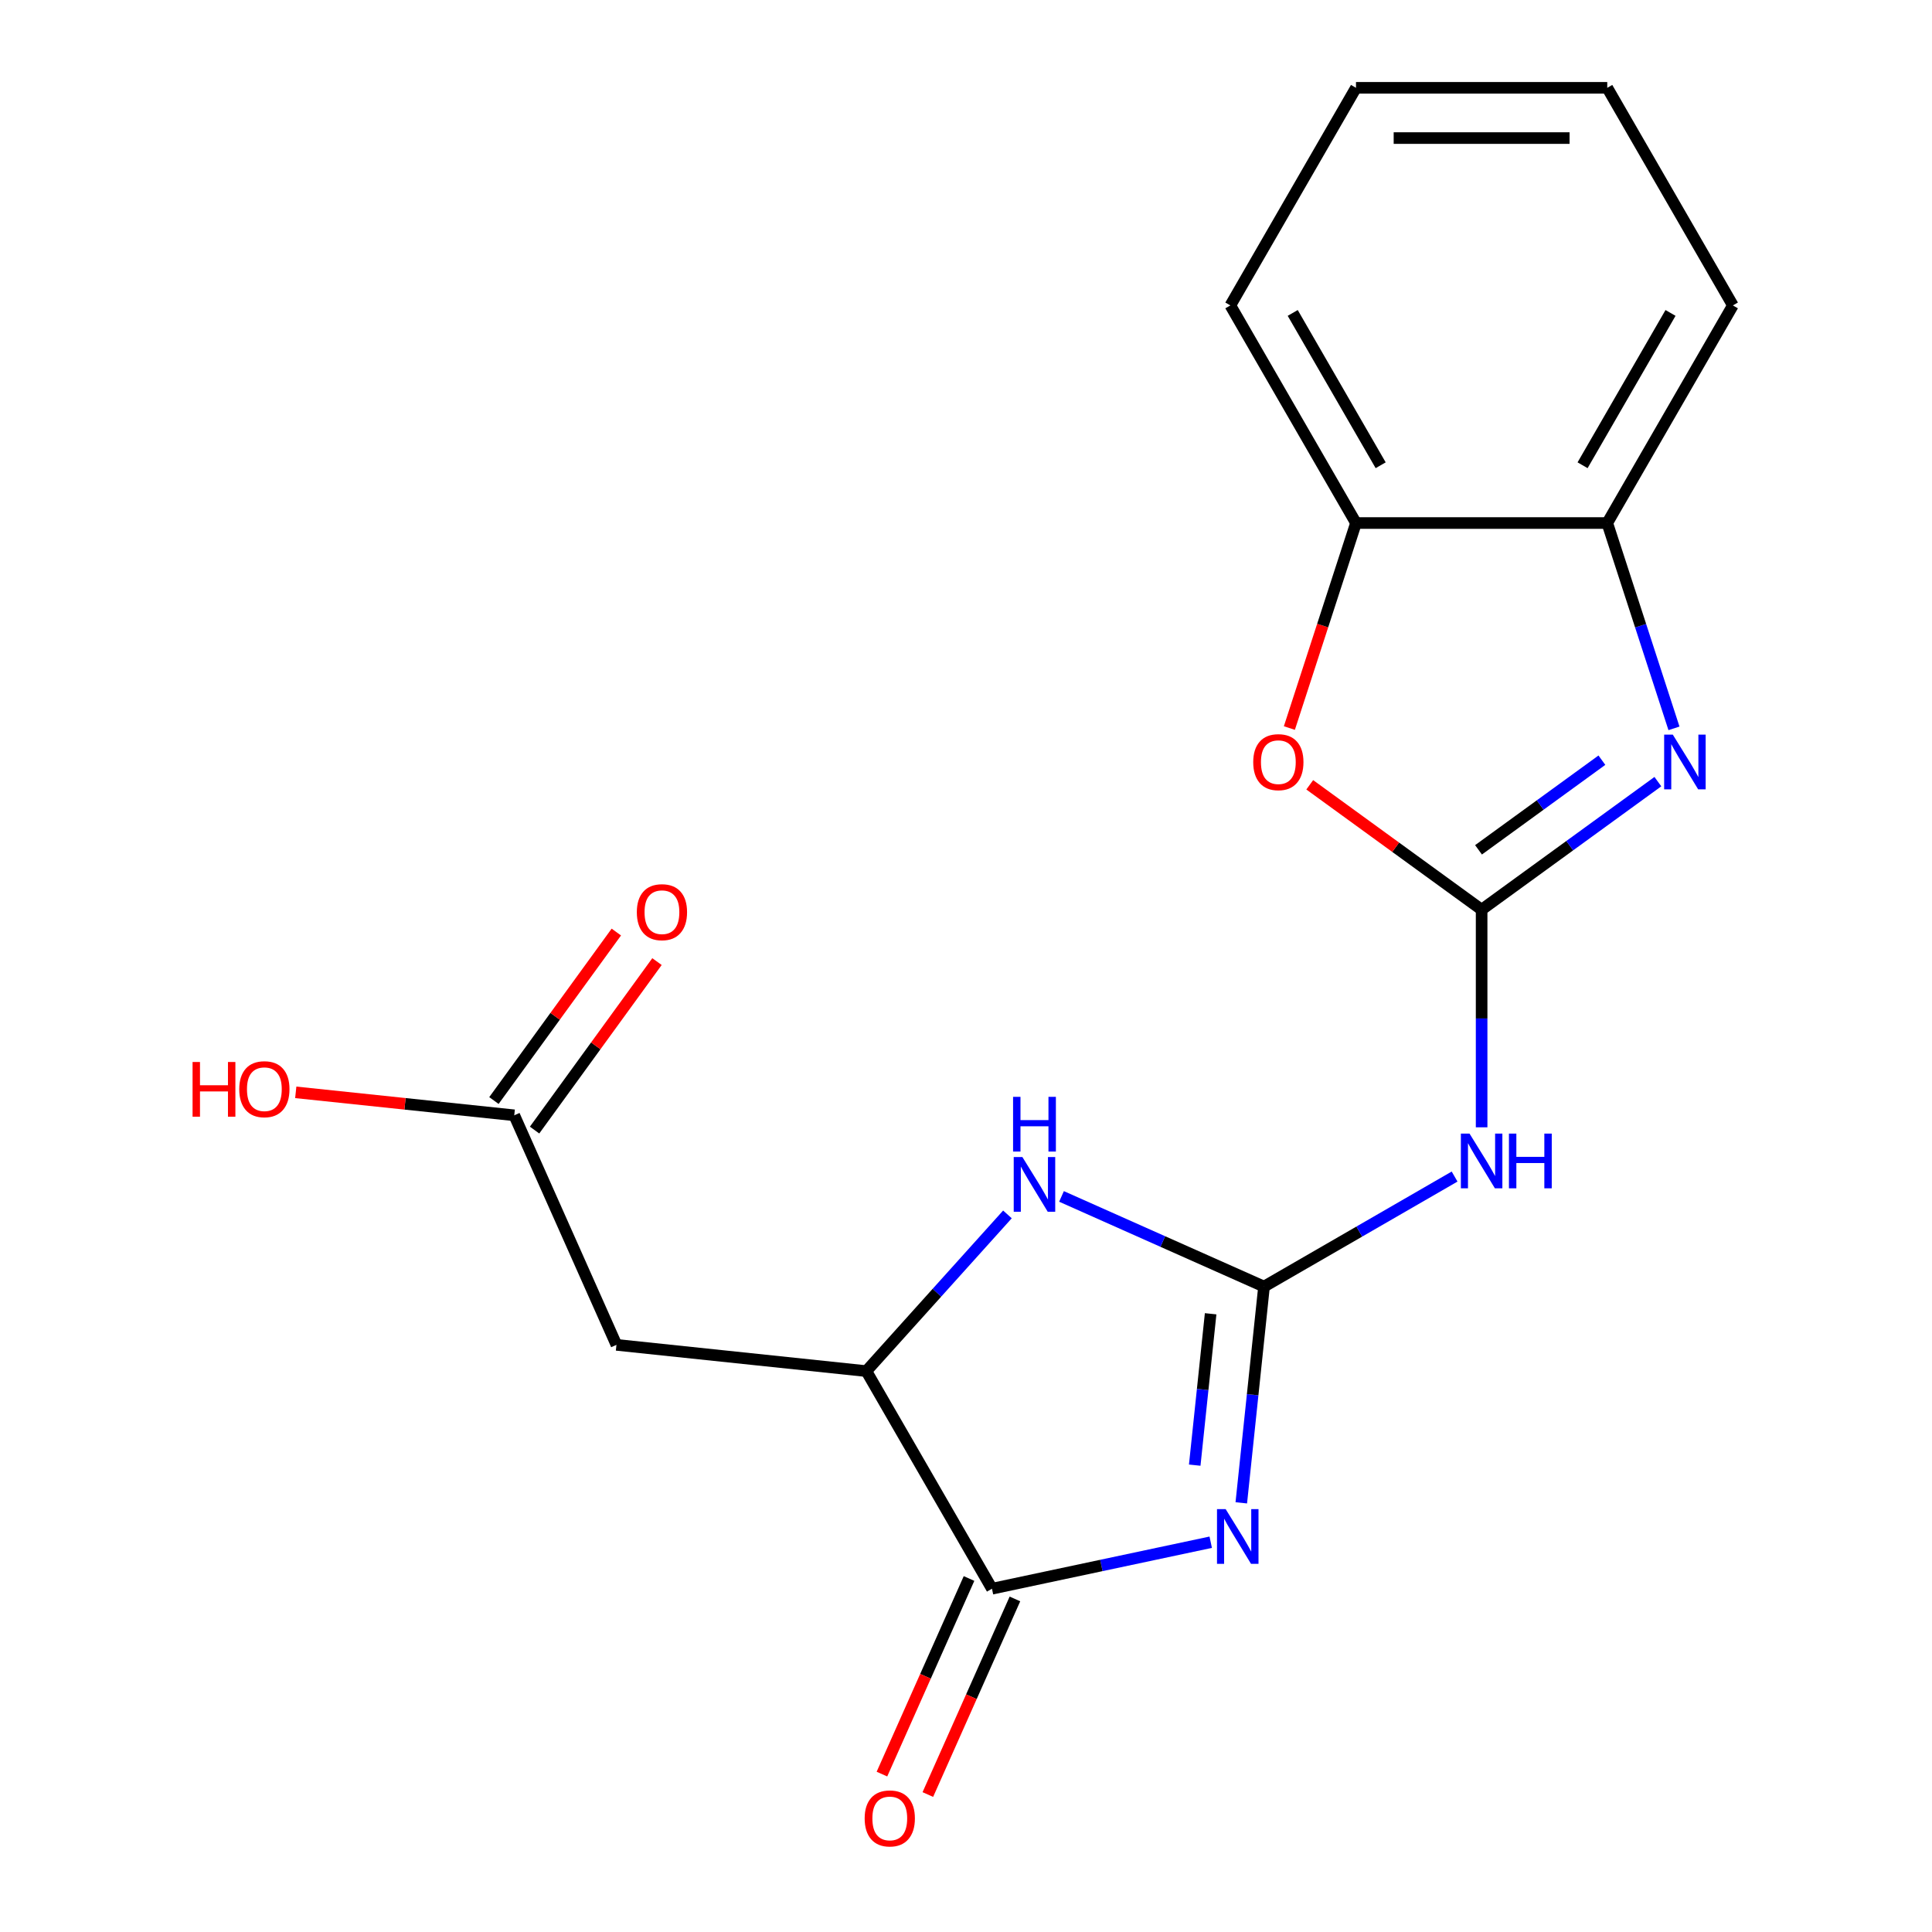 <?xml version='1.0' encoding='iso-8859-1'?>
<svg version='1.1' baseProfile='full'
              xmlns='http://www.w3.org/2000/svg'
                      xmlns:rdkit='http://www.rdkit.org/xml'
                      xmlns:xlink='http://www.w3.org/1999/xlink'
                  xml:space='preserve'
width='1000px' height='1000px' viewBox='0 0 1000 1000'>
<!-- END OF HEADER -->
<rect style='opacity:1.0;fill:#FFFFFF;stroke:none' width='1000' height='1000' x='0' y='0'> </rect>
<path class='bond-0' d='M 642.489,777.867 L 648.372,721.901' style='fill:none;fill-rule:evenodd;stroke:#0000FF;stroke-width:6px;stroke-linecap:butt;stroke-linejoin:miter;stroke-opacity:1' />
<path class='bond-0' d='M 648.372,721.901 L 654.254,665.935' style='fill:none;fill-rule:evenodd;stroke:#000000;stroke-width:6px;stroke-linecap:butt;stroke-linejoin:miter;stroke-opacity:1' />
<path class='bond-0' d='M 618.386,758.358 L 622.503,719.182' style='fill:none;fill-rule:evenodd;stroke:#0000FF;stroke-width:6px;stroke-linecap:butt;stroke-linejoin:miter;stroke-opacity:1' />
<path class='bond-0' d='M 622.503,719.182 L 626.621,680.006' style='fill:none;fill-rule:evenodd;stroke:#000000;stroke-width:6px;stroke-linecap:butt;stroke-linejoin:miter;stroke-opacity:1' />
<path class='bond-3' d='M 626.668,798.252 L 570.057,810.285' style='fill:none;fill-rule:evenodd;stroke:#0000FF;stroke-width:6px;stroke-linecap:butt;stroke-linejoin:miter;stroke-opacity:1' />
<path class='bond-3' d='M 570.057,810.285 L 513.446,822.319' style='fill:none;fill-rule:evenodd;stroke:#000000;stroke-width:6px;stroke-linecap:butt;stroke-linejoin:miter;stroke-opacity:1' />
<path class='bond-4' d='M 654.254,665.935 L 703.574,637.461' style='fill:none;fill-rule:evenodd;stroke:#000000;stroke-width:6px;stroke-linecap:butt;stroke-linejoin:miter;stroke-opacity:1' />
<path class='bond-4' d='M 703.574,637.461 L 752.894,608.986' style='fill:none;fill-rule:evenodd;stroke:#0000FF;stroke-width:6px;stroke-linecap:butt;stroke-linejoin:miter;stroke-opacity:1' />
<path class='bond-5' d='M 654.254,665.935 L 601.844,642.601' style='fill:none;fill-rule:evenodd;stroke:#000000;stroke-width:6px;stroke-linecap:butt;stroke-linejoin:miter;stroke-opacity:1' />
<path class='bond-5' d='M 601.844,642.601 L 549.434,619.266' style='fill:none;fill-rule:evenodd;stroke:#0000FF;stroke-width:6px;stroke-linecap:butt;stroke-linejoin:miter;stroke-opacity:1' />
<path class='bond-1' d='M 766.885,470.852 L 766.885,527.174' style='fill:none;fill-rule:evenodd;stroke:#000000;stroke-width:6px;stroke-linecap:butt;stroke-linejoin:miter;stroke-opacity:1' />
<path class='bond-1' d='M 766.885,527.174 L 766.885,583.496' style='fill:none;fill-rule:evenodd;stroke:#0000FF;stroke-width:6px;stroke-linecap:butt;stroke-linejoin:miter;stroke-opacity:1' />
<path class='bond-2' d='M 766.885,470.852 L 812.498,437.712' style='fill:none;fill-rule:evenodd;stroke:#000000;stroke-width:6px;stroke-linecap:butt;stroke-linejoin:miter;stroke-opacity:1' />
<path class='bond-2' d='M 812.498,437.712 L 858.111,404.573' style='fill:none;fill-rule:evenodd;stroke:#0000FF;stroke-width:6px;stroke-linecap:butt;stroke-linejoin:miter;stroke-opacity:1' />
<path class='bond-2' d='M 765.28,439.867 L 797.209,416.669' style='fill:none;fill-rule:evenodd;stroke:#000000;stroke-width:6px;stroke-linecap:butt;stroke-linejoin:miter;stroke-opacity:1' />
<path class='bond-2' d='M 797.209,416.669 L 829.138,393.471' style='fill:none;fill-rule:evenodd;stroke:#0000FF;stroke-width:6px;stroke-linecap:butt;stroke-linejoin:miter;stroke-opacity:1' />
<path class='bond-7' d='M 766.885,470.852 L 722.402,438.533' style='fill:none;fill-rule:evenodd;stroke:#000000;stroke-width:6px;stroke-linecap:butt;stroke-linejoin:miter;stroke-opacity:1' />
<path class='bond-7' d='M 722.402,438.533 L 677.92,406.215' style='fill:none;fill-rule:evenodd;stroke:#FF0000;stroke-width:6px;stroke-linecap:butt;stroke-linejoin:miter;stroke-opacity:1' />
<path class='bond-9' d='M 866.445,376.996 L 849.179,323.857' style='fill:none;fill-rule:evenodd;stroke:#0000FF;stroke-width:6px;stroke-linecap:butt;stroke-linejoin:miter;stroke-opacity:1' />
<path class='bond-9' d='M 849.179,323.857 L 831.913,270.717' style='fill:none;fill-rule:evenodd;stroke:#000000;stroke-width:6px;stroke-linecap:butt;stroke-linejoin:miter;stroke-opacity:1' />
<path class='bond-6' d='M 513.446,822.319 L 448.418,709.687' style='fill:none;fill-rule:evenodd;stroke:#000000;stroke-width:6px;stroke-linecap:butt;stroke-linejoin:miter;stroke-opacity:1' />
<path class='bond-12' d='M 501.565,817.029 L 479.027,867.649' style='fill:none;fill-rule:evenodd;stroke:#000000;stroke-width:6px;stroke-linecap:butt;stroke-linejoin:miter;stroke-opacity:1' />
<path class='bond-12' d='M 479.027,867.649 L 456.49,918.269' style='fill:none;fill-rule:evenodd;stroke:#FF0000;stroke-width:6px;stroke-linecap:butt;stroke-linejoin:miter;stroke-opacity:1' />
<path class='bond-12' d='M 525.327,827.608 L 502.79,878.228' style='fill:none;fill-rule:evenodd;stroke:#000000;stroke-width:6px;stroke-linecap:butt;stroke-linejoin:miter;stroke-opacity:1' />
<path class='bond-12' d='M 502.79,878.228 L 480.252,928.849' style='fill:none;fill-rule:evenodd;stroke:#FF0000;stroke-width:6px;stroke-linecap:butt;stroke-linejoin:miter;stroke-opacity:1' />
<path class='bond-19' d='M 521.451,628.576 L 484.935,669.132' style='fill:none;fill-rule:evenodd;stroke:#0000FF;stroke-width:6px;stroke-linecap:butt;stroke-linejoin:miter;stroke-opacity:1' />
<path class='bond-19' d='M 484.935,669.132 L 448.418,709.687' style='fill:none;fill-rule:evenodd;stroke:#000000;stroke-width:6px;stroke-linecap:butt;stroke-linejoin:miter;stroke-opacity:1' />
<path class='bond-8' d='M 448.418,709.687 L 319.075,696.093' style='fill:none;fill-rule:evenodd;stroke:#000000;stroke-width:6px;stroke-linecap:butt;stroke-linejoin:miter;stroke-opacity:1' />
<path class='bond-10' d='M 667.377,376.836 L 684.618,323.777' style='fill:none;fill-rule:evenodd;stroke:#FF0000;stroke-width:6px;stroke-linecap:butt;stroke-linejoin:miter;stroke-opacity:1' />
<path class='bond-10' d='M 684.618,323.777 L 701.858,270.717' style='fill:none;fill-rule:evenodd;stroke:#000000;stroke-width:6px;stroke-linecap:butt;stroke-linejoin:miter;stroke-opacity:1' />
<path class='bond-11' d='M 319.075,696.093 L 266.177,577.281' style='fill:none;fill-rule:evenodd;stroke:#000000;stroke-width:6px;stroke-linecap:butt;stroke-linejoin:miter;stroke-opacity:1' />
<path class='bond-15' d='M 831.913,270.717 L 896.941,158.086' style='fill:none;fill-rule:evenodd;stroke:#000000;stroke-width:6px;stroke-linecap:butt;stroke-linejoin:miter;stroke-opacity:1' />
<path class='bond-15' d='M 819.141,240.817 L 864.66,161.975' style='fill:none;fill-rule:evenodd;stroke:#000000;stroke-width:6px;stroke-linecap:butt;stroke-linejoin:miter;stroke-opacity:1' />
<path class='bond-20' d='M 831.913,270.717 L 701.858,270.717' style='fill:none;fill-rule:evenodd;stroke:#000000;stroke-width:6px;stroke-linecap:butt;stroke-linejoin:miter;stroke-opacity:1' />
<path class='bond-16' d='M 701.858,270.717 L 636.83,158.086' style='fill:none;fill-rule:evenodd;stroke:#000000;stroke-width:6px;stroke-linecap:butt;stroke-linejoin:miter;stroke-opacity:1' />
<path class='bond-16' d='M 714.63,240.817 L 669.11,161.975' style='fill:none;fill-rule:evenodd;stroke:#000000;stroke-width:6px;stroke-linecap:butt;stroke-linejoin:miter;stroke-opacity:1' />
<path class='bond-13' d='M 276.699,584.926 L 308.378,541.323' style='fill:none;fill-rule:evenodd;stroke:#000000;stroke-width:6px;stroke-linecap:butt;stroke-linejoin:miter;stroke-opacity:1' />
<path class='bond-13' d='M 308.378,541.323 L 340.057,497.72' style='fill:none;fill-rule:evenodd;stroke:#FF0000;stroke-width:6px;stroke-linecap:butt;stroke-linejoin:miter;stroke-opacity:1' />
<path class='bond-13' d='M 255.655,569.637 L 287.334,526.034' style='fill:none;fill-rule:evenodd;stroke:#000000;stroke-width:6px;stroke-linecap:butt;stroke-linejoin:miter;stroke-opacity:1' />
<path class='bond-13' d='M 287.334,526.034 L 319.014,482.431' style='fill:none;fill-rule:evenodd;stroke:#FF0000;stroke-width:6px;stroke-linecap:butt;stroke-linejoin:miter;stroke-opacity:1' />
<path class='bond-14' d='M 266.177,577.281 L 209.631,571.338' style='fill:none;fill-rule:evenodd;stroke:#000000;stroke-width:6px;stroke-linecap:butt;stroke-linejoin:miter;stroke-opacity:1' />
<path class='bond-14' d='M 209.631,571.338 L 153.085,565.395' style='fill:none;fill-rule:evenodd;stroke:#FF0000;stroke-width:6px;stroke-linecap:butt;stroke-linejoin:miter;stroke-opacity:1' />
<path class='bond-18' d='M 896.941,158.086 L 831.913,45.455' style='fill:none;fill-rule:evenodd;stroke:#000000;stroke-width:6px;stroke-linecap:butt;stroke-linejoin:miter;stroke-opacity:1' />
<path class='bond-17' d='M 636.83,158.086 L 701.858,45.455' style='fill:none;fill-rule:evenodd;stroke:#000000;stroke-width:6px;stroke-linecap:butt;stroke-linejoin:miter;stroke-opacity:1' />
<path class='bond-21' d='M 701.858,45.455 L 831.913,45.455' style='fill:none;fill-rule:evenodd;stroke:#000000;stroke-width:6px;stroke-linecap:butt;stroke-linejoin:miter;stroke-opacity:1' />
<path class='bond-21' d='M 721.366,71.466 L 812.405,71.466' style='fill:none;fill-rule:evenodd;stroke:#000000;stroke-width:6px;stroke-linecap:butt;stroke-linejoin:miter;stroke-opacity:1' />
<path  class='atom-0' d='M 634.399 781.118
L 643.679 796.118
Q 644.599 797.598, 646.079 800.278
Q 647.559 802.958, 647.639 803.118
L 647.639 781.118
L 651.399 781.118
L 651.399 809.438
L 647.519 809.438
L 637.559 793.038
Q 636.399 791.118, 635.159 788.918
Q 633.959 786.718, 633.599 786.038
L 633.599 809.438
L 629.919 809.438
L 629.919 781.118
L 634.399 781.118
' fill='#0000FF'/>
<path  class='atom-3' d='M 865.842 380.247
L 875.122 395.247
Q 876.042 396.727, 877.522 399.407
Q 879.002 402.087, 879.082 402.247
L 879.082 380.247
L 882.842 380.247
L 882.842 408.567
L 878.962 408.567
L 869.002 392.167
Q 867.842 390.247, 866.602 388.047
Q 865.402 385.847, 865.042 385.167
L 865.042 408.567
L 861.362 408.567
L 861.362 380.247
L 865.842 380.247
' fill='#0000FF'/>
<path  class='atom-5' d='M 760.625 586.748
L 769.905 601.748
Q 770.825 603.228, 772.305 605.908
Q 773.785 608.588, 773.865 608.748
L 773.865 586.748
L 777.625 586.748
L 777.625 615.068
L 773.745 615.068
L 763.785 598.668
Q 762.625 596.748, 761.385 594.548
Q 760.185 592.348, 759.825 591.668
L 759.825 615.068
L 756.145 615.068
L 756.145 586.748
L 760.625 586.748
' fill='#0000FF'/>
<path  class='atom-5' d='M 781.025 586.748
L 784.865 586.748
L 784.865 598.788
L 799.345 598.788
L 799.345 586.748
L 803.185 586.748
L 803.185 615.068
L 799.345 615.068
L 799.345 601.988
L 784.865 601.988
L 784.865 615.068
L 781.025 615.068
L 781.025 586.748
' fill='#0000FF'/>
<path  class='atom-6' d='M 529.182 598.877
L 538.462 613.877
Q 539.382 615.357, 540.862 618.037
Q 542.342 620.717, 542.422 620.877
L 542.422 598.877
L 546.182 598.877
L 546.182 627.197
L 542.302 627.197
L 532.342 610.797
Q 531.182 608.877, 529.942 606.677
Q 528.742 604.477, 528.382 603.797
L 528.382 627.197
L 524.702 627.197
L 524.702 598.877
L 529.182 598.877
' fill='#0000FF'/>
<path  class='atom-6' d='M 524.362 567.725
L 528.202 567.725
L 528.202 579.765
L 542.682 579.765
L 542.682 567.725
L 546.522 567.725
L 546.522 596.045
L 542.682 596.045
L 542.682 582.965
L 528.202 582.965
L 528.202 596.045
L 524.362 596.045
L 524.362 567.725
' fill='#0000FF'/>
<path  class='atom-8' d='M 648.668 394.487
Q 648.668 387.687, 652.028 383.887
Q 655.388 380.087, 661.668 380.087
Q 667.948 380.087, 671.308 383.887
Q 674.668 387.687, 674.668 394.487
Q 674.668 401.367, 671.268 405.287
Q 667.868 409.167, 661.668 409.167
Q 655.428 409.167, 652.028 405.287
Q 648.668 401.407, 648.668 394.487
M 661.668 405.967
Q 665.988 405.967, 668.308 403.087
Q 670.668 400.167, 670.668 394.487
Q 670.668 388.927, 668.308 386.127
Q 665.988 383.287, 661.668 383.287
Q 657.348 383.287, 654.988 386.087
Q 652.668 388.887, 652.668 394.487
Q 652.668 400.207, 654.988 403.087
Q 657.348 405.967, 661.668 405.967
' fill='#FF0000'/>
<path  class='atom-13' d='M 447.548 941.21
Q 447.548 934.41, 450.908 930.61
Q 454.268 926.81, 460.548 926.81
Q 466.828 926.81, 470.188 930.61
Q 473.548 934.41, 473.548 941.21
Q 473.548 948.09, 470.148 952.01
Q 466.748 955.89, 460.548 955.89
Q 454.308 955.89, 450.908 952.01
Q 447.548 948.13, 447.548 941.21
M 460.548 952.69
Q 464.868 952.69, 467.188 949.81
Q 469.548 946.89, 469.548 941.21
Q 469.548 935.65, 467.188 932.85
Q 464.868 930.01, 460.548 930.01
Q 456.228 930.01, 453.868 932.81
Q 451.548 935.61, 451.548 941.21
Q 451.548 946.93, 453.868 949.81
Q 456.228 952.69, 460.548 952.69
' fill='#FF0000'/>
<path  class='atom-14' d='M 329.622 472.144
Q 329.622 465.344, 332.982 461.544
Q 336.342 457.744, 342.622 457.744
Q 348.902 457.744, 352.262 461.544
Q 355.622 465.344, 355.622 472.144
Q 355.622 479.024, 352.222 482.944
Q 348.822 486.824, 342.622 486.824
Q 336.382 486.824, 332.982 482.944
Q 329.622 479.064, 329.622 472.144
M 342.622 483.624
Q 346.942 483.624, 349.262 480.744
Q 351.622 477.824, 351.622 472.144
Q 351.622 466.584, 349.262 463.784
Q 346.942 460.944, 342.622 460.944
Q 338.302 460.944, 335.942 463.744
Q 333.622 466.544, 333.622 472.144
Q 333.622 477.864, 335.942 480.744
Q 338.302 483.624, 342.622 483.624
' fill='#FF0000'/>
<path  class='atom-15' d='M 99.674 549.687
L 103.514 549.687
L 103.514 561.727
L 117.994 561.727
L 117.994 549.687
L 121.834 549.687
L 121.834 578.007
L 117.994 578.007
L 117.994 564.927
L 103.514 564.927
L 103.514 578.007
L 99.674 578.007
L 99.674 549.687
' fill='#FF0000'/>
<path  class='atom-15' d='M 123.834 563.767
Q 123.834 556.967, 127.194 553.167
Q 130.554 549.367, 136.834 549.367
Q 143.114 549.367, 146.474 553.167
Q 149.834 556.967, 149.834 563.767
Q 149.834 570.647, 146.434 574.567
Q 143.034 578.447, 136.834 578.447
Q 130.594 578.447, 127.194 574.567
Q 123.834 570.687, 123.834 563.767
M 136.834 575.247
Q 141.154 575.247, 143.474 572.367
Q 145.834 569.447, 145.834 563.767
Q 145.834 558.207, 143.474 555.407
Q 141.154 552.567, 136.834 552.567
Q 132.514 552.567, 130.154 555.367
Q 127.834 558.167, 127.834 563.767
Q 127.834 569.487, 130.154 572.367
Q 132.514 575.247, 136.834 575.247
' fill='#FF0000'/>
</svg>
